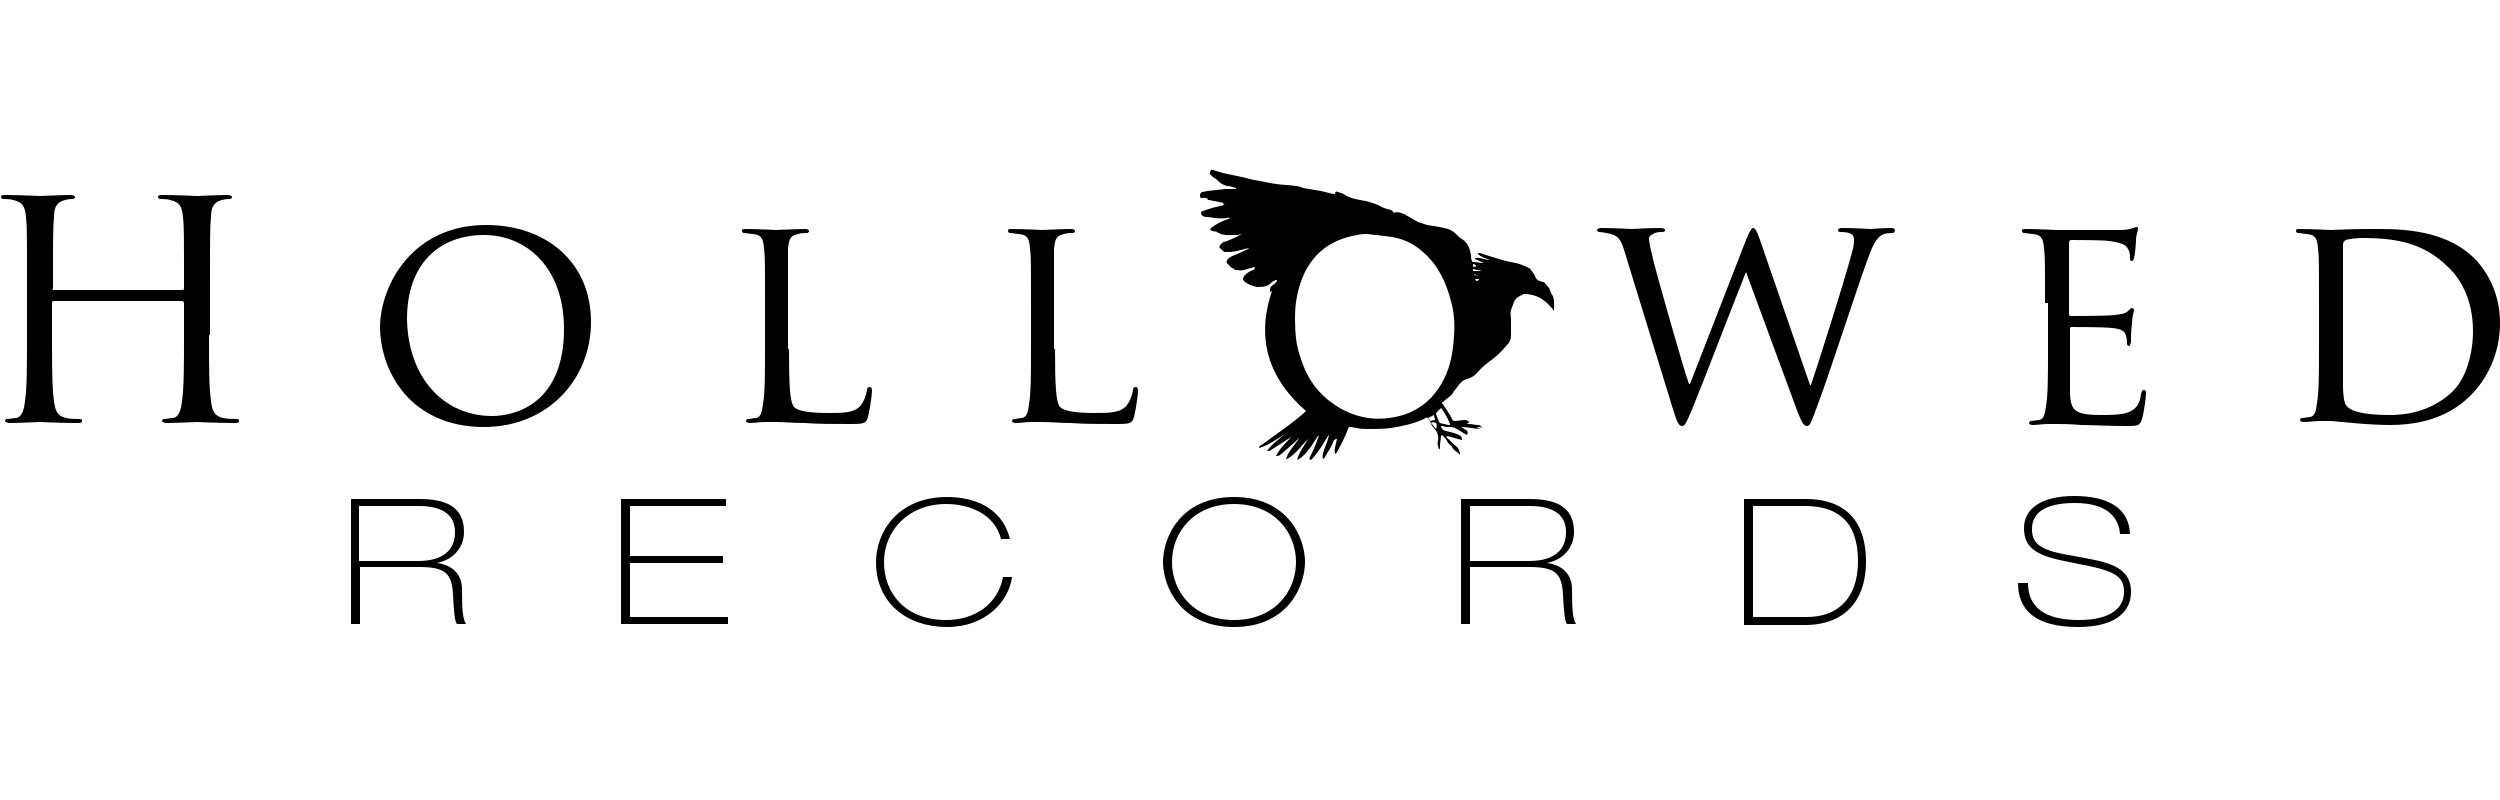 <?xml version="1.0" encoding="utf-8"?>
<!-- Generator: Adobe Illustrator 27.9.0, SVG Export Plug-In . SVG Version: 6.00 Build 0)  -->
<svg version="1.0" id="Layer_1" xmlns="http://www.w3.org/2000/svg" xmlns:xlink="http://www.w3.org/1999/xlink" x="0px" y="0px"
	 viewBox="0 0 250 80" enable-background="new 0 0 250 80" xml:space="preserve">
<g>
	<g>
		<path d="M130.6,41.1c-3.8-3.3-5-7.3-3.4-12c-0.1,0-0.1,0.1-0.2,0.1c0-0.1,0-0.2,0-0.2c0-0.2,0.1-0.4,0.3-0.5
			c0.2-0.1,0.3-0.3,0.4-0.4c0,0,0,0,0-0.1c-0.1,0-0.2,0-0.3,0.1c-0.1,0-0.2,0.1-0.3,0.2c-0.4,0.4-0.9,0.4-1.4,0.4
			c-0.1,0-0.3-0.1-0.4-0.1c-0.3-0.1-0.5-0.2-0.8-0.4c-0.1-0.1-0.2-0.2-0.2-0.3c0-0.1,0.1-0.3,0.2-0.4c0.2-0.2,0.5-0.4,0.8-0.5
			c0.1,0,0.2-0.2,0.2-0.3c-0.4,0.1-0.8,0.2-1.1,0.3c-0.3,0.1-0.5,0-0.8,0c-0.1,0-0.1,0-0.2-0.1c-0.2-0.1-0.4-0.2-0.5-0.4
			c-0.3-0.2-0.3-0.4-0.1-0.6c0.2-0.2,0.4-0.3,0.7-0.4c0.4-0.2,0.9-0.4,1.3-0.6c0,0,0.1-0.1,0.1-0.1c-0.4,0.1-0.8,0.2-1.2,0.3
			c-0.4,0.1-0.8,0.1-1.2,0.1c-0.1,0-0.2-0.1-0.3-0.2c0,0-0.1-0.1-0.1-0.1c-0.2-0.1-0.2-0.3,0-0.5c0.1-0.1,0.2-0.2,0.3-0.2
			c0.3-0.1,0.6-0.2,1-0.4c0.3-0.1,0.5-0.3,0.8-0.4c-0.2,0-0.3,0.1-0.5,0.1c0,0-0.1,0-0.1,0c-0.7,0-1.3,0.1-1.9-0.3
			c-0.1-0.1-0.3,0-0.4-0.1c-0.1,0-0.2-0.1-0.3-0.1c0-0.1,0.1-0.1,0.1-0.2c0.5-0.4,1.1-0.7,1.7-0.9c0,0,0.1,0,0.2-0.1
			c-0.1,0-0.2-0.1-0.3,0c-0.6,0.1-1.2,0-1.9-0.1c-0.2,0-0.4,0-0.5-0.1c-0.1,0-0.2-0.2-0.2-0.3c0-0.1,0.1-0.2,0.2-0.2
			c0.3-0.1,0.6-0.2,0.9-0.3c0.4-0.1,0.8-0.2,1.2-0.3c0,0,0.1,0,0.1,0c-0.1,0-0.1-0.1-0.2-0.1c0-0.1,0.1-0.1,0.1-0.1
			c-0.5-0.1-1-0.2-1.5-0.3c0,0-0.1,0-0.1,0c-0.1-0.3-0.4-0.2-0.6-0.2c-0.1,0-0.2,0-0.2-0.2c0-0.1,0-0.3,0.2-0.4
			c0.2,0,0.4-0.1,0.6-0.1c0.6-0.1,1.1-0.1,1.7-0.2c0.3,0,0.5,0,0.8,0c0.1,0,0.2,0,0.3,0c0,0,0,0,0-0.1c-0.3-0.1-0.6-0.2-0.9-0.2
			c-0.4-0.1-0.7-0.3-1-0.6c-0.1-0.2-0.4-0.2-0.5-0.4c-0.1-0.1-0.3-0.2-0.2-0.4c0.1-0.2,0.1-0.3,0.3-0.2c0.3,0.1,0.7,0.2,1,0.3
			c0.5,0.1,0.9,0.2,1.4,0.3c0.6,0.1,1.2,0.3,1.7,0.4c0.7,0.1,1.5,0.3,2.2,0.4c0.7,0.1,1.4,0.1,2,0.2c0.2,0,0.5,0.1,0.7,0.2
			c0.6,0.1,1.2,0.2,1.8,0.3c0.4,0.1,0.8,0.2,1.2,0.3c0.1,0,0.1,0,0.2,0c0-0.2,0.1-0.3,0.3-0.2c0.2,0.1,0.5,0.1,0.7,0.3
			c0.5,0.3,1,0.4,1.5,0.5c0.7,0.1,1.4,0.3,2,0.6c0.3,0.2,0.7,0.3,1.1,0.4c0.1,0.1,0.2,0.1,0.3,0.3c0,0,0,0,0,0c0.3-0.2,0.7,0,1,0.1
			c0.5,0.3,0.9,0.5,1.4,0.8c0.3,0.1,0.6,0.2,0.9,0.3c0.7,0.1,1.4,0.2,2.1,0.4c0.3,0.1,0.6,0.3,0.8,0.5c0.2,0.2,0.4,0.4,0.6,0.5
			c0.6,0.4,0.8,1,0.9,1.6c0,0.2,0,0.4,0.1,0.6c0,0.1,0.1,0.1,0.1,0.1c0.4,0,0.7,0.1,1.1,0.1c-0.3-0.1-0.6-0.3-0.9-0.4c0,0,0,0,0-0.1
			c0.5-0.1,1,0.2,1.5,0.2c-0.5-0.2-0.9-0.3-1.2-0.6c0,0,0,0,0-0.1c0.1,0,0.2,0,0.2,0c0.6,0.2,1.2,0.4,1.9,0.6
			c0.6,0.2,1.1,0.3,1.7,0.4c0.4,0.1,0.9,0.3,1.3,0.5c0.2,0.1,0.3,0.4,0.5,0.6c0,0.1,0.1,0.1,0.1,0.2c0.1,0.4,0.4,0.5,0.8,0.6
			c0,0,0.1,0,0.1,0c0.2,0.3,0.5,0.5,0.6,0.8c0,0.1,0.1,0.2,0.1,0.3c0.4,0.5,0.3,1.1,0.3,1.8c-0.2-0.3-0.4-0.5-0.6-0.7
			c-0.7-0.7-1.5-1-2.4-1c-0.4,0.2-0.8,0.3-1,0.8c-0.1,0.3-0.2,0.5-0.3,0.8c-0.1,0.3,0,0.7,0,1c0,0.5,0,1,0,1.5c0,0.4-0.1,0.7-0.4,1
			c-0.5,0.6-1.1,1.2-1.7,1.6c-0.5,0.4-0.9,0.7-1.3,1.2c-0.3,0.3-0.6,0.5-1,0.6c-0.4,0.1-0.7,0.4-0.9,0.7c-0.1,0.1-0.2,0.3-0.3,0.4
			c0,0-0.1,0.1-0.1,0.1c-0.2,0.5-0.7,0.7-1.1,1.1c0,0-0.1,0-0.1,0.1c0.2,0.3,0.4,0.6,0.6,0.9c0.1,0.2,0.3,0.4,0.4,0.7
			c0.1,0.2,0.2,0.2,0.3,0.2c0.3,0,0.6-0.1,1-0.1c0.2,0,0.4,0.1,0.4,0.3c-0.1,0-0.1,0-0.2,0.1c0,0,0,0,0,0c0.1,0,0.1,0,0.2,0
			c0.3,0,0.6,0.1,0.9,0.1c0.2,0,0.3,0.1,0.4,0.3c-0.2-0.1-0.3-0.2-0.5,0c0.2,0,0.3,0.1,0.5,0.1c-0.7,0-1.4-0.2-2.1-0.2
			c0.2,0.1,0.3,0.2,0.5,0.3c0.2,0.1,0.2,0.3,0.1,0.5c-0.4-0.2-0.8-0.5-1.2-0.7c-0.2-0.1-0.4-0.1-0.7-0.1c-0.2,0-0.3,0-0.5-0.1
			c-0.1,0-0.2,0-0.2,0c0.1,0.4,0.2,0.4,0.5,0.5c0.4,0.1,0.9,0.2,1.3,0.4c0.2,0.1,0.3,0.2,0.3,0.5c-0.5-0.1-1-0.3-1.5-0.4
			c0,0,0,0.1-0.1,0.1c0.4,0.3,0.7,0.7,1.1,1c0.2,0.2,0.3,0.5,0.3,0.8c0,0,0,0,0,0c-0.2-0.3-0.6-0.4-0.8-0.8c0-0.1-0.2-0.2-0.2-0.2
			c-0.1-0.1-0.2-0.2-0.3-0.4c-0.1-0.2-0.2-0.3-0.4-0.5c0,0-0.1-0.1-0.1-0.1c0,0-0.1,0.1-0.1,0.1c0,0.3-0.1,0.6-0.1,1
			c0,0.1,0,0.2,0,0.3c0,0-0.1,0-0.1,0c-0.1-0.3-0.2-0.5-0.1-0.8c0.1-0.6-0.1-1-0.5-1.4c-0.1-0.1-0.2-0.3-0.3-0.6
			c0-0.1-0.1-0.2-0.2-0.3c-0.2-0.1-0.3,0-0.4,0.1c-1.1,0.5-2.1,0.7-3.3,0.9c-0.8,0.1-1.7,0.1-2.5,0.1c-0.5,0-1-0.1-1.5-0.2
			c-0.2,0-0.2,0-0.3,0.2c-0.3,0.8-0.7,1.6-1.1,2.3c0,0.1-0.1,0.1-0.2,0.2c-0.1-0.5,0.1-1,0.2-1.5c-0.4,0-0.4,0.4-0.5,0.6
			c-0.2,0.4-0.5,0.8-0.7,1.2c0,0.1-0.1,0.1-0.2,0.2c-0.1-0.3,0-0.6,0.1-0.9c0.2-0.5,0.4-1,0.5-1.5c0-0.1,0-0.1,0.1-0.2
			c-0.6,0.9-1.1,1.9-1.9,2.7c-0.2-0.1-0.2-0.1-0.1-0.3c0.3-0.6,0.6-1.3,0.8-1.9c0-0.1,0.1-0.1,0.1-0.2c0,0,0,0-0.1,0
			c-0.3,0.4-0.5,0.8-0.8,1.2c-0.2,0.2-0.3,0.4-0.5,0.6c-0.2,0.2-0.4,0.4-0.6,0.5c0,0-0.1,0-0.2,0.1c0.1-0.4,0.3-0.8,0.5-1.1
			c0.2-0.3,0.4-0.7,0.6-1c-0.7,0.7-1.2,1.5-2.1,2c0,0-0.1,0-0.1,0c0.1-0.2,0.1-0.3,0.2-0.5c0.3-0.5,0.7-1,1-1.4
			c0-0.1,0.1-0.1,0.1-0.2c-0.2,0.2-0.3,0.3-0.5,0.5c-0.5,0.4-0.9,0.8-1.4,1.2c-0.1,0.1-0.3,0.1-0.4,0.1c0.4-0.8,1-1.3,1.6-2
			c-0.2,0.2-0.4,0.3-0.7,0.5c-0.5,0.3-0.9,0.6-1.4,0.9c-0.1,0.1-0.2,0.1-0.4,0.1c0.5-0.7,1.2-1.2,1.8-1.7c-0.8,0.5-1.6,1.1-2.6,1.4
			c0,0,0,0,0-0.1c0.1-0.1,0.2-0.2,0.4-0.3c1.2-0.9,2.4-1.7,3.5-2.6C129.9,41.7,130.3,41.4,130.6,41.1z M129.5,31.8
			c0,1.5,0.1,2.8,0.6,4.1c0.5,1.6,1.3,2.9,2.6,4c1.8,1.5,3.9,2.2,6.2,1.9c0.8-0.1,1.6-0.3,2.4-0.7c1.4-0.7,2.4-1.8,3.1-3.2
			c0.7-1.4,0.9-2.8,1-4.3c0.1-1.2,0-2.4-0.3-3.5c-0.5-1.9-1.3-3.6-2.8-4.9c-0.9-0.8-1.9-1.3-3.1-1.5c-0.5-0.1-1-0.1-1.5-0.2
			c-0.4,0-0.8-0.1-1.1-0.1c-0.5,0-0.9,0.1-1.4,0.2c-2.2,0.5-3.8,1.7-4.8,3.8C129.7,29,129.5,30.4,129.5,31.8z M144.1,40.8
			c-0.2,0.2-0.3,0.3-0.4,0.4c0,0-0.1,0.1-0.1,0.2c0.1,0.3,0.2,0.5,0.3,0.8c0,0,0.1,0.1,0.1,0.1c0.3,0.1,0.5,0.1,0.8,0.2
			c0.1,0,0.2,0,0.2,0c0,0,0,0,0-0.1C144.8,41.9,144.5,41.3,144.1,40.8z M143,42.1c0.1,0,0.3-0.1,0.5-0.1c0-0.2-0.1-0.3-0.1-0.5
			c-0.2,0.1-0.4,0.2-0.6,0.3C142.8,41.9,142.9,42,143,42.1z M143.1,42.3c0.2,0.2,0.3,0.4,0.5,0.6c0.1-0.2,0.1-0.5,0-0.6
			C143.4,42.2,143.2,42.2,143.1,42.3z M147.3,27.1c0.3,0,0.6,0,0.9,0c0,0,0,0,0,0c-0.3-0.1-0.6-0.1-0.9-0.2
			C147.3,27,147.3,27.1,147.3,27.1z M147.3,26.7c0.1-0.1,0.3,0.1,0.3-0.2c-0.1,0-0.2-0.1-0.3-0.1C147.3,26.5,147.3,26.6,147.3,26.7z
			 M147.5,27.9c0.1,0.1,0.1,0.2,0.2,0.2c0.1,0,0.1-0.1,0.2-0.1c0,0,0,0,0-0.1C147.7,27.9,147.6,27.9,147.5,27.9z M147.8,27.6
			C147.8,27.5,147.8,27.5,147.8,27.6c-0.1-0.1-0.2-0.1-0.4-0.2C147.5,27.6,147.6,27.5,147.8,27.6z"/>
	</g>
	<path d="M20.9,33.5c0,2.9,0,5.3,0.2,6.6c0.1,0.9,0.3,1.5,1.2,1.7c0.4,0.1,1.1,0.1,1.4,0.1c0.2,0,0.2,0.1,0.2,0.2
		c0,0.2-0.2,0.2-0.5,0.2c-1.7,0-3.6-0.1-3.7-0.1c-0.2,0-2.1,0.1-3,0.1c-0.3,0-0.5-0.1-0.5-0.2c0-0.1,0.1-0.2,0.2-0.2
		c0.3,0,0.6-0.1,0.9-0.1c0.6-0.1,0.8-0.8,0.9-1.7c0.2-1.3,0.2-3.7,0.2-6.6v-3.2c0-0.1-0.1-0.2-0.2-0.2H5.4c-0.1,0-0.2,0-0.2,0.2v3.2
		c0,2.9,0,5.3,0.2,6.6c0.1,0.9,0.3,1.5,1.2,1.7c0.4,0.1,1.1,0.1,1.4,0.1c0.2,0,0.2,0.1,0.2,0.2c0,0.2-0.2,0.2-0.5,0.2
		c-1.7,0-3.6-0.1-3.7-0.1c-0.2,0-2.1,0.1-3,0.1c-0.3,0-0.5-0.1-0.5-0.2c0-0.1,0.1-0.2,0.2-0.2c0.3,0,0.6-0.1,0.9-0.1
		c0.6-0.1,0.8-0.8,0.9-1.7c0.2-1.3,0.2-3.7,0.2-6.6v-5.3c0-4.7,0-5.6-0.1-6.5c-0.1-1-0.3-1.5-1.3-1.7c-0.2-0.1-0.8-0.1-1-0.1
		c-0.1,0-0.2-0.1-0.2-0.2c0-0.2,0.2-0.2,0.5-0.2c1.4,0,3.3,0.1,3.4,0.1c0.2,0,2.1-0.1,3-0.1c0.3,0,0.5,0.1,0.5,0.2
		c0,0.1-0.1,0.2-0.2,0.2c-0.2,0-0.4,0-0.8,0.1c-0.8,0.2-1.1,0.7-1.1,1.7c-0.1,1-0.1,1.8-0.1,6.5v0.6C5.2,29,5.3,29,5.4,29h12.8
		c0.1,0,0.2,0,0.2-0.2v-0.6c0-4.7,0-5.6-0.1-6.5c-0.1-1-0.3-1.5-1.3-1.7c-0.2-0.1-0.8-0.1-1-0.1c-0.1,0-0.2-0.1-0.2-0.2
		c0-0.2,0.2-0.2,0.5-0.2c1.4,0,3.3,0.1,3.4,0.1c0.2,0,2.1-0.1,3-0.1c0.3,0,0.5,0.1,0.5,0.2c0,0.1-0.1,0.2-0.2,0.2
		c-0.2,0-0.4,0-0.8,0.1c-0.8,0.2-1.1,0.7-1.1,1.7c-0.1,1-0.1,1.8-0.1,6.5V33.5z"/>
	<path d="M48.6,22.5c6,0,10.5,3.7,10.5,9.7c0,5.7-4.3,10.5-10.7,10.5c-7.3,0-10.4-5.5-10.4-10.1C38.1,28.4,41.3,22.5,48.6,22.5z
		 M49.2,41.6c2.4,0,7.2-1.3,7.2-8.7c0-6.2-3.8-9.4-8-9.4c-4.4,0-7.7,2.8-7.7,8.4C40.8,37.8,44.4,41.6,49.2,41.6z"/>
	<path d="M78.9,34.9c0,3.8,0.1,5.3,0.5,5.8c0.4,0.4,1.5,0.6,3.5,0.6c1.4,0,2.6,0,3.2-0.8c0.3-0.4,0.5-0.9,0.6-1.5
		c0-0.2,0.1-0.3,0.3-0.3c0.1,0,0.2,0.1,0.2,0.4s-0.2,1.8-0.4,2.6c-0.2,0.6-0.3,0.7-1.7,0.7c-1.9,0-3.4,0-4.6-0.1
		c-1.2,0-2.1-0.1-2.9-0.1c-0.1,0-0.6,0-1.1,0c-0.5,0-1.1,0.1-1.5,0.1c-0.3,0-0.4-0.1-0.4-0.2c0-0.1,0.1-0.2,0.2-0.2
		c0.2,0,0.6-0.1,0.8-0.1c0.5-0.1,0.6-0.6,0.7-1.4c0.2-1.1,0.2-3.1,0.2-5.6v-4.5c0-4,0-4.7-0.1-5.5c-0.1-0.9-0.2-1.3-1.1-1.4
		c-0.2,0-0.7-0.1-0.9-0.1c-0.1,0-0.2-0.1-0.2-0.2c0-0.2,0.1-0.2,0.4-0.2c1.2,0,2.9,0.1,3,0.1c0.1,0,2.1-0.1,2.9-0.1
		c0.3,0,0.4,0.1,0.4,0.2c0,0.1-0.1,0.2-0.2,0.2c-0.2,0-0.6,0-0.9,0.1c-0.8,0.2-0.9,0.5-1,1.5c0,0.8,0,1.5,0,5.5V34.9z"/>
	<path d="M105.5,34.9c0,3.8,0.1,5.3,0.5,5.8c0.4,0.4,1.5,0.6,3.5,0.6c1.4,0,2.6,0,3.2-0.8c0.3-0.4,0.5-0.9,0.6-1.5
		c0-0.2,0.1-0.3,0.3-0.3c0.1,0,0.2,0.1,0.2,0.4s-0.2,1.8-0.4,2.6c-0.2,0.6-0.3,0.7-1.7,0.7c-1.9,0-3.4,0-4.6-0.1
		c-1.2,0-2.1-0.1-2.9-0.1c-0.1,0-0.6,0-1.1,0c-0.5,0-1.1,0.1-1.5,0.1c-0.3,0-0.4-0.1-0.4-0.2c0-0.1,0.1-0.2,0.2-0.2
		c0.2,0,0.6-0.1,0.8-0.1c0.5-0.1,0.6-0.6,0.7-1.4c0.2-1.1,0.2-3.1,0.2-5.6v-4.5c0-4,0-4.7-0.1-5.5c-0.1-0.9-0.2-1.3-1.1-1.4
		c-0.2,0-0.7-0.1-0.9-0.1c-0.1,0-0.2-0.1-0.2-0.2c0-0.2,0.1-0.2,0.4-0.2c1.2,0,2.9,0.1,3,0.1c0.1,0,2.1-0.1,2.9-0.1
		c0.3,0,0.4,0.1,0.4,0.2c0,0.1-0.1,0.2-0.2,0.2c-0.2,0-0.6,0-0.9,0.1c-0.8,0.2-0.9,0.5-1,1.5c0,0.8,0,1.5,0,5.5V34.9z"/>
	<path d="M181,38.5h0.1c0.7-2.1,3.1-9.6,4-12.9c0.3-1,0.3-1.3,0.3-1.6c0-0.5-0.2-0.8-1.4-0.8c-0.2,0-0.2-0.2-0.2-0.2
		c0-0.1,0.1-0.2,0.5-0.2c1.4,0,2.5,0.1,2.7,0.1c0.2,0,1.3-0.1,2.1-0.1c0.2,0,0.4,0.1,0.4,0.2c0,0.1-0.1,0.3-0.2,0.3
		c-0.1,0-0.6,0-0.9,0.1c-0.8,0.3-1.2,1.3-1.7,2.7c-1.2,3.3-3.8,11.4-4.9,14.3c-0.7,1.9-0.8,2.2-1.1,2.2c-0.3,0-0.5-0.3-0.9-1.3
		l-5.2-14.1c-0.9,2.2-4.5,11.6-5.5,14c-0.5,1.1-0.6,1.4-0.9,1.4c-0.3,0-0.5-0.3-1-2l-4.7-15.3c-0.4-1.4-0.7-1.7-1.4-1.9
		c-0.4-0.1-1-0.2-1.2-0.2c-0.1,0-0.2-0.1-0.2-0.2c0-0.1,0.2-0.2,0.4-0.2c1.4,0,2.9,0.1,3.1,0.1c0.2,0,1.5-0.1,2.8-0.1
		c0.4,0,0.5,0.1,0.5,0.2c0,0.2-0.2,0.2-0.3,0.2c-0.2,0-0.6,0-0.9,0.2c-0.2,0.1-0.4,0.2-0.4,0.5c0,0.3,0.2,1.2,0.5,2.4
		c0.4,1.6,3.1,11.1,3.5,12.1h0.1l5.6-14.4c0.4-1,0.6-1.2,0.7-1.2c0.2,0,0.4,0.3,0.7,1.2L181,38.5z"/>
	<path d="M204.5,30.3c0-4,0-4.7-0.1-5.5c-0.1-0.9-0.2-1.3-1.1-1.4c-0.2,0-0.7-0.1-0.9-0.1c-0.1,0-0.2-0.1-0.2-0.2
		c0-0.2,0.1-0.2,0.4-0.2c1.2,0,2.9,0.1,3.1,0.1c0.2,0,5.7,0,6.4,0c0.5,0,1-0.1,1.2-0.2c0.1,0,0.2-0.1,0.4-0.1c0.1,0,0.1,0.1,0.1,0.2
		c0,0.2-0.2,0.5-0.2,1.2c0,0.2-0.1,1.4-0.2,1.7c0,0.1-0.1,0.3-0.2,0.3c-0.2,0-0.2-0.1-0.2-0.3c0-0.2,0-0.6-0.2-0.9
		c-0.2-0.4-0.5-0.6-1.9-0.8c-0.5-0.1-3.5-0.1-3.8-0.1c-0.1,0-0.2,0.1-0.2,0.3v7c0,0.2,0,0.3,0.2,0.3c0.3,0,3.8,0,4.4-0.1
		c0.6-0.1,1-0.1,1.3-0.4c0.2-0.2,0.3-0.3,0.4-0.3s0.2,0.1,0.2,0.2c0,0.2-0.2,0.6-0.2,1.4c-0.1,0.5-0.1,1.5-0.1,1.7
		c0,0.2-0.1,0.5-0.2,0.5c-0.1,0-0.2-0.1-0.2-0.2c0-0.2,0-0.5-0.1-0.8c-0.1-0.4-0.3-0.7-1.4-0.8c-0.7-0.1-3.6-0.1-4-0.1
		c-0.2,0-0.2,0.1-0.2,0.2v2.1c0,0.9,0,3.9,0,4.4c0.1,1.7,0.5,2.1,3.2,2.1c0.7,0,2,0,2.7-0.3c0.7-0.3,1.1-0.8,1.2-1.8
		c0.1-0.3,0.1-0.4,0.3-0.4c0.2,0,0.2,0.2,0.2,0.4c0,0.2-0.2,1.9-0.4,2.5c-0.2,0.7-0.5,0.7-1.5,0.7c-2,0-3.5-0.1-4.6-0.1
		c-1.1-0.1-1.8-0.1-2.2-0.1c-0.1,0-0.6,0-1.1,0c-0.5,0-1.1,0.1-1.5,0.1c-0.3,0-0.4-0.1-0.4-0.2c0-0.1,0.1-0.2,0.2-0.2
		c0.2,0,0.6-0.1,0.8-0.1c0.5-0.1,0.6-0.6,0.7-1.4c0.2-1.1,0.2-3.1,0.2-5.6V30.3z"/>
	<path d="M231.9,30.3c0-4,0-4.7-0.1-5.5c-0.1-0.9-0.2-1.3-1.1-1.4c-0.2,0-0.7-0.1-0.9-0.1c-0.1,0-0.2-0.1-0.2-0.2
		c0-0.2,0.1-0.2,0.4-0.2c1.2,0,2.9,0.1,3.1,0.1c0.3,0,2-0.1,3.6-0.1c2.7,0,7.5-0.2,10.7,2.9c1.3,1.3,2.6,3.5,2.6,6.5
		c0,3.2-1.4,5.7-2.9,7.2c-1.2,1.2-3.5,3-8.1,3c-1.2,0-2.6-0.1-3.7-0.2c-1.2-0.1-2.1-0.2-2.2-0.2c-0.1,0-0.5,0-1.1,0
		c-0.5,0-1.2,0.1-1.6,0.1c-0.3,0-0.4-0.1-0.4-0.2c0-0.1,0.1-0.2,0.2-0.2c0.2,0,0.6-0.1,0.8-0.1c0.5-0.1,0.6-0.6,0.7-1.4
		c0.2-1.1,0.2-3.1,0.2-5.6V30.3z M234.3,33.1c0,2.7,0,5.1,0,5.6c0,0.6,0.1,1.6,0.3,1.8c0.3,0.5,1.3,1,4.4,1c2.5,0,4.6-0.8,6.2-2.3
		c1.4-1.3,2.1-3.8,2.1-6.1c0-3.3-1.4-5.4-2.5-6.4c-2.5-2.5-5.4-2.9-8.6-2.9c-0.5,0-1.4,0.1-1.6,0.2c-0.2,0.1-0.3,0.2-0.3,0.5V33.1z"
		/>
	<path d="M35.1,49.9h6.8c2.6,0,4.5,0.7,4.5,3.3c0,1.3-0.8,2.7-2.7,3.1v0c1.6,0.2,2.5,1.2,2.5,2.6c0,2.3,0.1,3,0.4,3.5h-0.9
		c-0.2-0.2-0.3-1-0.4-2.9c-0.1-2.2-0.8-2.8-3.4-2.8h-5.9v5.7h-0.9V49.9z M35.9,56.1h5.8c0.8,0,3.8,0,3.8-2.9c0-2-1.7-2.6-3.6-2.6h-6
		V56.1z"/>
	<path d="M62.1,49.9h10.5v0.7H63v5h9.3v0.7H63v5.4h9.8v0.7H62.1V49.9z"/>
	<path d="M101.2,57.7c-0.3,2.4-2.6,5-6.5,5c-4,0-7.1-2.4-7.1-6.5c0-3,2.2-6.5,7.1-6.5c3.2,0,5.6,1.4,6.3,4.2h-0.9
		c-0.6-2.4-3-3.5-5.5-3.5c-3.8,0-6.2,2.7-6.2,5.8c0,3.1,2.1,5.8,6.2,5.8c2.9,0,5.2-1.6,5.7-4.3H101.2z"/>
	<path d="M123.4,49.7c5.4,0,7.1,4.1,7.1,6.5s-1.7,6.5-7.1,6.5c-5.4,0-7.1-4.1-7.1-6.5S118,49.7,123.4,49.7z M123.4,62
		c4,0,6.2-2.8,6.2-5.8c0-3-2.2-5.8-6.2-5.8c-4,0-6.2,2.8-6.2,5.8C117.2,59.2,119.4,62,123.4,62z"/>
	<path d="M146.1,49.9h6.8c2.6,0,4.5,0.7,4.5,3.3c0,1.3-0.8,2.7-2.7,3.1v0c1.6,0.2,2.5,1.2,2.5,2.6c0,2.3,0.1,3,0.4,3.5h-0.9
		c-0.2-0.2-0.3-1-0.4-2.9c-0.1-2.2-0.8-2.8-3.4-2.8H147v5.7h-0.9V49.9z M147,56.1h5.8c0.8,0,3.8,0,3.8-2.9c0-2-1.7-2.6-3.6-2.6h-6
		V56.1z"/>
	<path d="M174.4,49.9h6.2c3.1,0,6,1.4,6,6.3c0,3.7-2,6.3-6.1,6.3h-6.1V49.9z M175.3,61.7h5.4c2.9,0,5.1-1.7,5.1-5.6
		c0-4-2.1-5.5-5.3-5.5h-5.2V61.7z"/>
	<path d="M202.8,58.3c0,2.3,1.5,3.7,5.1,3.7c3.3,0,4.5-1.3,4.5-2.8c0-1.4-0.7-2-3.5-2.6l-2.5-0.5c-2.9-0.6-4-1.4-4-3.3
		c0-1.9,1.7-3.2,5-3.2c3.4,0,5.5,1.2,5.6,3.8H212c-0.1-1.4-1-3.1-4.5-3.1c-3.2,0-4.3,1.1-4.3,2.6c0,1.3,0.6,2,3.1,2.5l2.7,0.5
		c2.7,0.5,4.1,1.3,4.1,3.3c0,1.7-1.2,3.5-5.3,3.5c-4.4,0-6-1.8-6-4.4H202.8z"/>
</g>
</svg>
